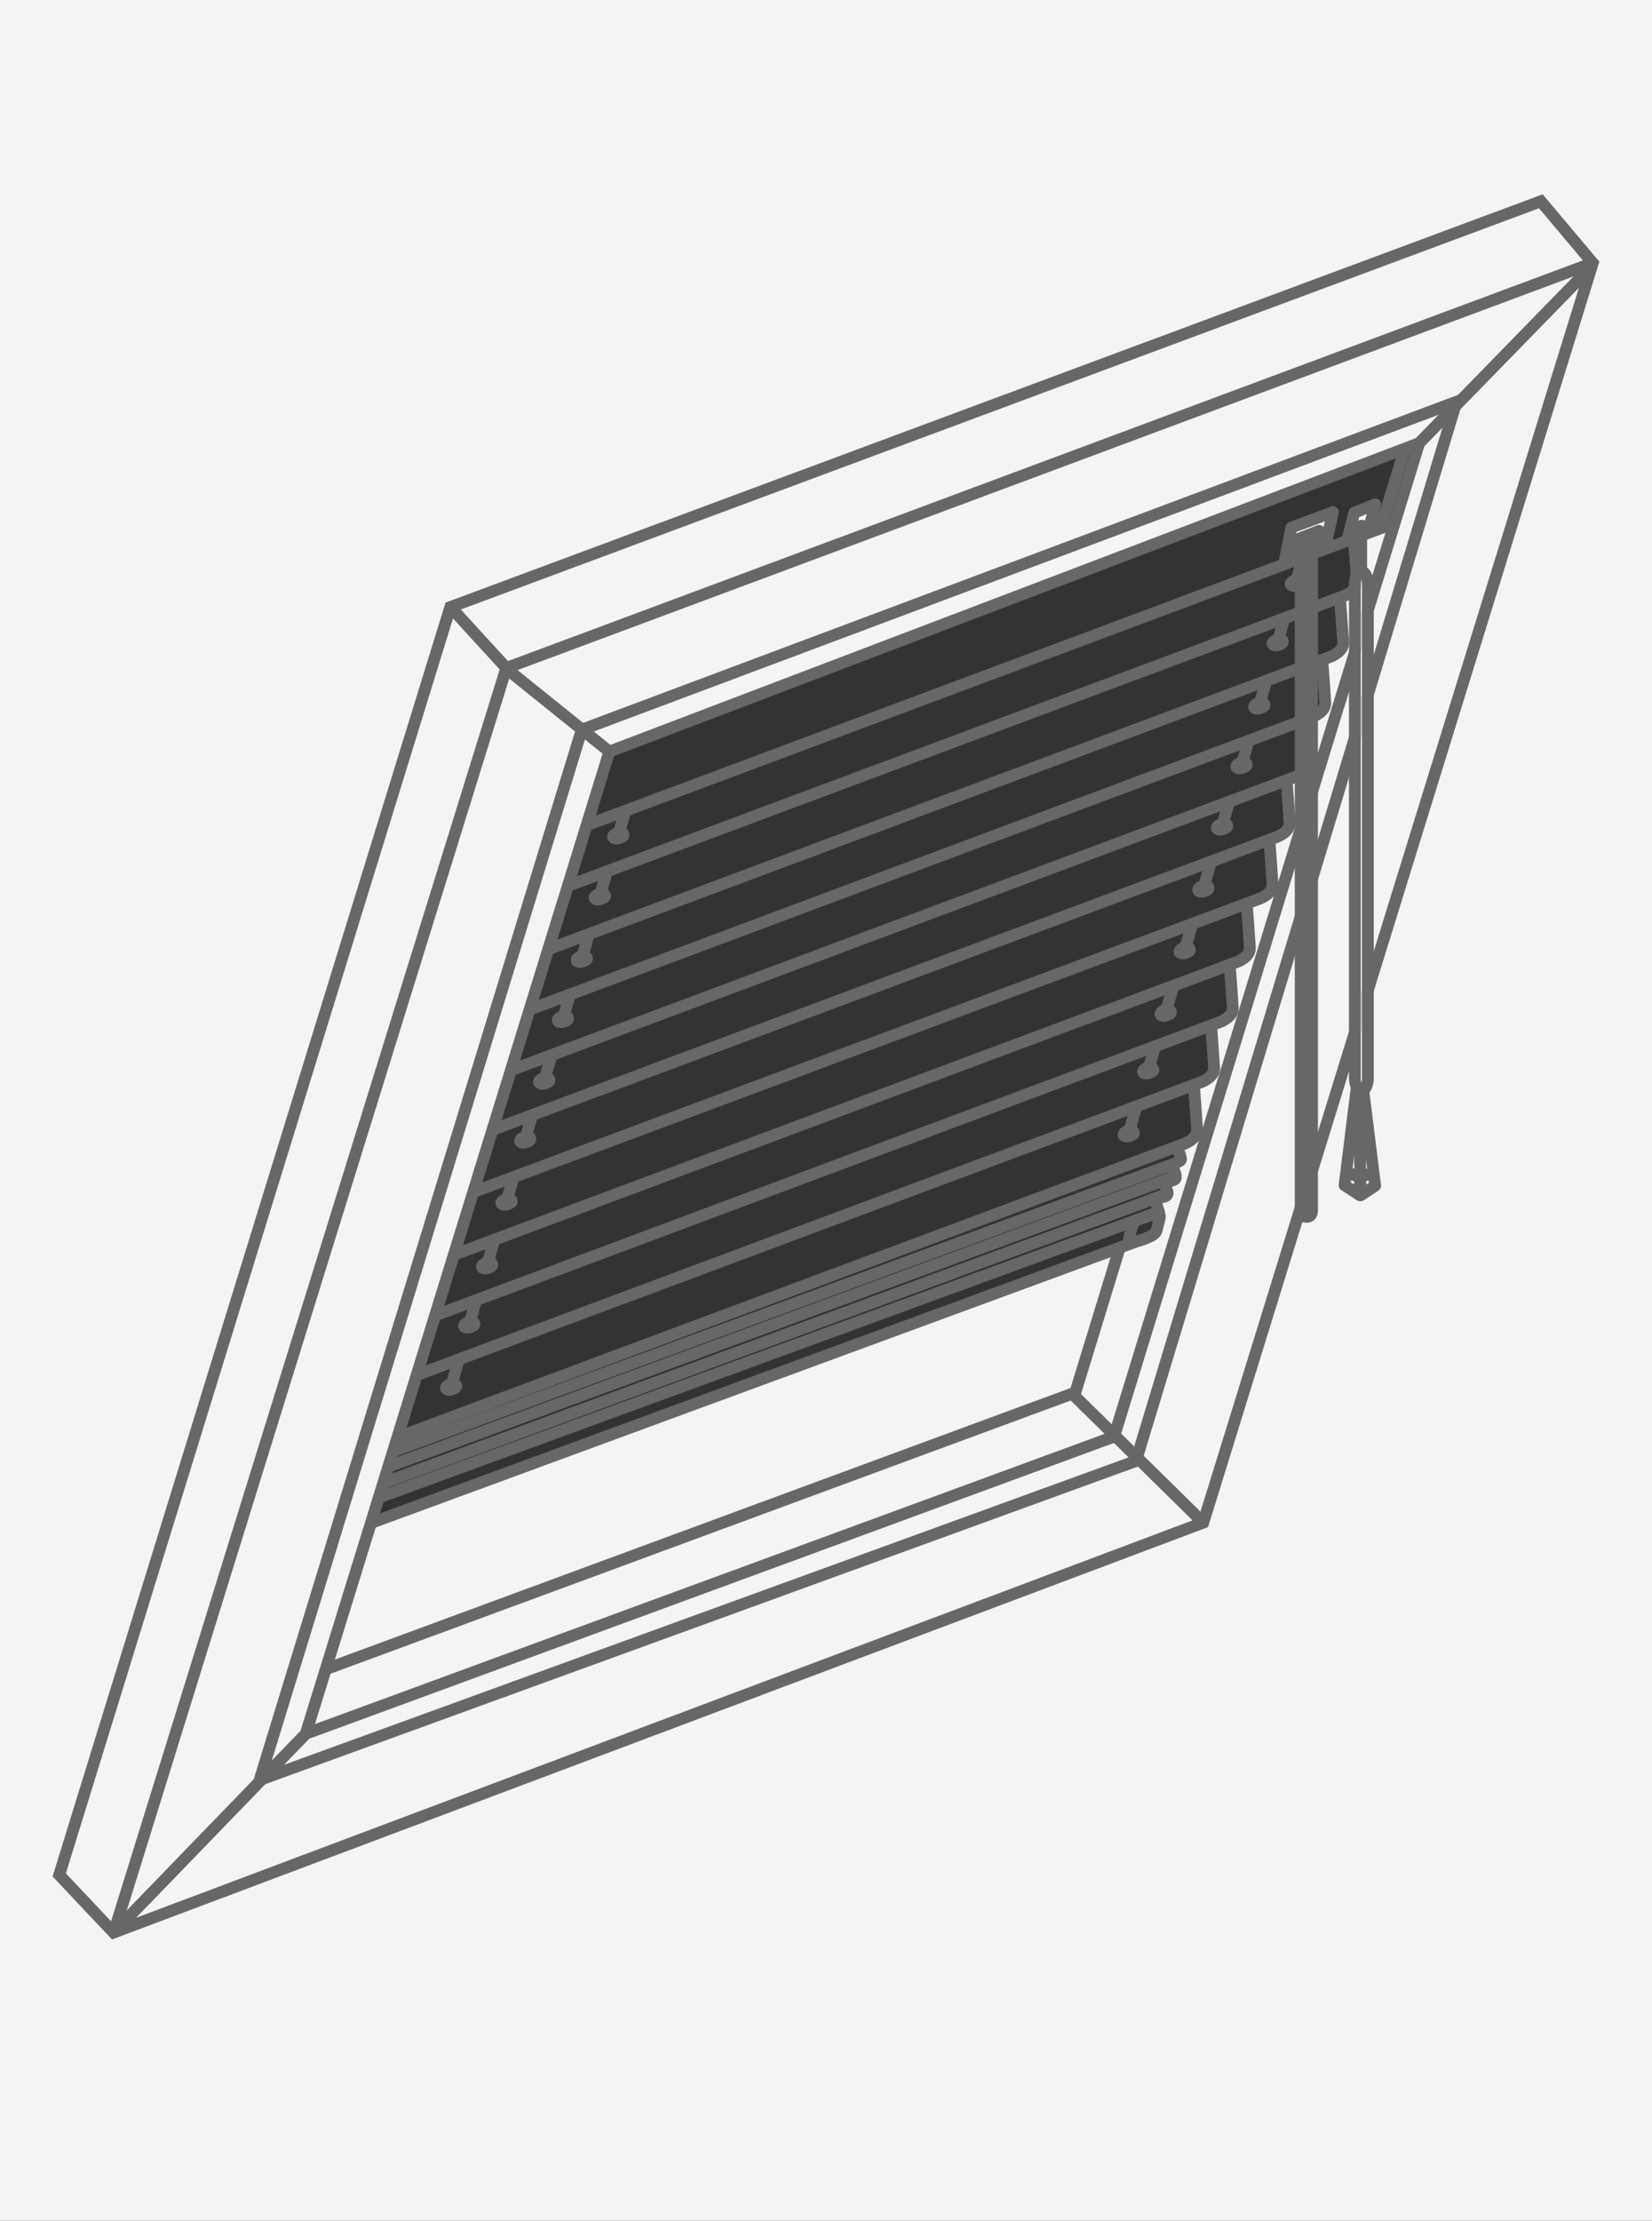 <svg xmlns="http://www.w3.org/2000/svg" width="140" height="188.134" viewBox="0 0 140 188.134">
  <rect x="0" y="0" width="140" height="188.134" fill="#333333" stroke="none"/>
  <g id="dachfenster-grau" transform="translate(2.375 3)">
    <g id="Hintergrundfarbe" transform="translate(-2.375 -3)">
      <path id="Pfad_14050" data-name="Pfad 14050" d="M-2.375-3V185.134h140V-3ZM29.187,125.861l20.17-65.049,68.487-26.175s-1.614,5.023-2.109,6.509c-.138.413-3.346,1.558-3.346,1.558l.229,4.08-1.421.963.229,4.034-1.742,1.33.229,3.988-1.65,1.008.275,3.9-1.88,1.192.184,3.9-1.513,1.055.183,4.171-2.181,1.413.163,4.179-1.558,1.146.046,3.9-1.7.964.183,4.034L98.912,89l.046,4.218-1.7.825.458,1.192-.779.458.321.917-.871.5.229,1.055-1.1.321.5,1.513-.458,1.559Z" transform="translate(2.375 3)" fill="#f4f4f4"/>
    </g>
    <g id="Rahmen" transform="translate(2.645 14.053)">
      <path id="Pfad_14051" data-name="Pfad 14051" d="M6.75,169.788,39.893,62.381,132.31,28l4.4,5.226L103.7,139.945,11.357,174.67Z" transform="translate(-6.75 -28)" fill="none" stroke="#666766" stroke-width="1"/>
      <path id="Pfad_14052" data-name="Pfad 14052" d="M15.125,191.429l16.3-16.847,68.487-25.167L125.764,65.25,57.139,91.38,31.456,174.445" transform="translate(-10.518 -44.759)" fill="none" stroke="#666766" stroke-width="1"/>
      <path id="Pfad_14053" data-name="Pfad 14053" d="M15.5,178.325,48.575,71.812,140.647,37.5" transform="translate(-10.687 -32.274)" fill="none" stroke="#666766" stroke-width="1"/>
      <path id="Pfad_14054" data-name="Pfad 14054" d="M37.625,175.633l27.3-88.978,74.126-27.78L111.888,148.61Z" transform="translate(-20.641 -41.891)" fill="none" stroke="#666766" stroke-width="1"/>
      <line id="Linie_198" data-name="Linie 198" x2="4.47" y2="4.882" transform="translate(33.418 34.656)" fill="none" stroke="#666766" stroke-width="1"/>
      <line id="Linie_199" data-name="Linie 199" x2="8.458" y2="6.807" transform="translate(38.163 39.813)" fill="none" stroke="#666766" stroke-width="1"/>
      <line id="Linie_200" data-name="Linie 200" y1="23.379" x2="63.353" transform="translate(22.692 100.944)" fill="none" stroke="#666766" stroke-width="1"/>
      <line id="Linie_201" data-name="Linie 201" x2="10.956" y2="10.773" transform="translate(85.907 101.081)" fill="none" stroke="#666766" stroke-width="1"/>
      <line id="Linie_202" data-name="Linie 202" y1="12.561" x2="3.851" transform="translate(86.045 88.566)" fill="none" stroke="#666766" stroke-width="1"/>
      <line id="Linie_203" data-name="Linie 203" y1="15.082" x2="14.716" transform="translate(115.246 5.409)" fill="none" stroke="#666766" stroke-width="1"/>
    </g>
    <g id="Jalousie" transform="translate(24.673 35.232)">
      <g id="Teil" transform="translate(21.108 7.495)">
        <path id="Pfad_14055" data-name="Pfad 14055" d="M151.752,80.125s.182,2.362.252,3.553c.046.779-1.055,1.192-1.055,1.192L85.167,109.441" transform="translate(-85.167 -80.125)" fill="none" stroke="#666766" stroke-linecap="round" stroke-linejoin="round" stroke-width="1"/>
      </g>
      <g id="Teil_11_" transform="translate(19.641 12.652)">
        <path id="Pfad_14056" data-name="Pfad 14056" d="M149.383,89.5s.182,2.362.252,3.553c.046.779-1.055,1.192-1.055,1.192L82.5,118.953" transform="translate(-82.5 -89.5)" fill="none" stroke="#666766" stroke-linecap="round" stroke-linejoin="round" stroke-width="1"/>
      </g>
      <g id="Teil_12_" transform="translate(17.991 17.741)">
        <path id="Pfad_14057" data-name="Pfad 14057" d="M146.521,98.75s.182,2.362.252,3.553c.046.779-1.055,1.192-1.055,1.192L79.5,128.249" transform="translate(-79.5 -98.75)" fill="none" stroke="#666766" stroke-linecap="round" stroke-linejoin="round" stroke-width="1"/>
      </g>
      <g id="Teil_13_" transform="translate(16.295 22.829)">
        <path id="Pfad_14058" data-name="Pfad 14058" d="M143.69,108s.182,2.362.252,3.553c.046.779-1.055,1.192-1.055,1.192l-66.47,24.846" transform="translate(-76.417 -108)" fill="none" stroke="#666766" stroke-linecap="round" stroke-linejoin="round" stroke-width="1"/>
      </g>
      <g id="Teil_14_" transform="translate(14.874 27.917)">
        <path id="Pfad_14059" data-name="Pfad 14059" d="M140.946,117.25s.182,2.362.252,3.553c.046.779-1.055,1.192-1.055,1.192l-66.31,24.754" transform="translate(-73.833 -117.25)" fill="none" stroke="#666766" stroke-linecap="round" stroke-linejoin="round" stroke-width="1"/>
      </g>
      <g id="Teil_21_" transform="translate(13.132 33.143)">
        <path id="Pfad_14060" data-name="Pfad 14060" d="M138.077,126.75s.182,2.362.252,3.553c.046.779-1.055,1.192-1.055,1.192L70.667,156.341" transform="translate(-70.667 -126.75)" fill="none" stroke="#666766" stroke-linecap="round" stroke-linejoin="round" stroke-width="1"/>
      </g>
      <g id="Teil_4_" transform="translate(11.596 38.507)">
        <path id="Pfad_14061" data-name="Pfad 14061" d="M134.9,136.5s.182,2.362.252,3.553c.046.779-1.055,1.192-1.055,1.192L67.875,166" transform="translate(-67.875 -136.5)" fill="none" stroke="#666766" stroke-linecap="round" stroke-linejoin="round" stroke-width="1"/>
      </g>
      <g id="Teil_3_" transform="translate(9.9 43.595)">
        <path id="Pfad_14062" data-name="Pfad 14062" d="M132.065,145.75s.182,2.362.252,3.553c.046.779-1.055,1.192-1.055,1.192l-66.47,24.846" transform="translate(-64.792 -145.75)" fill="none" stroke="#666766" stroke-linecap="round" stroke-linejoin="round" stroke-width="1"/>
      </g>
      <g id="Teil_2_" transform="translate(8.479 48.684)">
        <path id="Pfad_14063" data-name="Pfad 14063" d="M129.321,155s.182,2.362.252,3.553c.046.779-1.055,1.192-1.055,1.192L62.208,184.5" transform="translate(-62.208 -155)" fill="none" stroke="#666766" stroke-linecap="round" stroke-linejoin="round" stroke-width="1"/>
      </g>
      <g id="Teil_1_" transform="translate(6.737 53.91)">
        <path id="Pfad_14064" data-name="Pfad 14064" d="M126.452,164.5s.182,2.362.252,3.553c.046.779-1.055,1.192-1.055,1.192L59.042,194.091" transform="translate(-59.042 -164.5)" fill="none" stroke="#666766" stroke-linecap="round" stroke-linejoin="round" stroke-width="1"/>
      </g>
      <g id="lÖCHER" transform="translate(80.787 14.141)">
        <path id="Pfad_14065" data-name="Pfad 14065" d="M194.515,95.6c.035.118.075.2-.363.344-.235.077-.457.035-.493-.083s.126-.272.362-.344S194.479,95.48,194.515,95.6Z" transform="translate(-193.655 -93.679)" fill="none" stroke="#666766" stroke-linecap="round" stroke-linejoin="round" stroke-width="1"/>
        <line id="Linie_204" data-name="Linie 204" y1="2.017" x2="0.573" transform="translate(0.442)" fill="none" stroke="#666766" stroke-linecap="round" stroke-linejoin="round" stroke-width="1"/>
      </g>
      <g id="lÖCHER_3_" transform="translate(77.727 24.559)">
        <path id="Pfad_14066" data-name="Pfad 14066" d="M188.952,114.537c.035.118.075.2-.363.344-.235.077-.457.035-.493-.083s.126-.272.362-.344S188.917,114.418,188.952,114.537Z" transform="translate(-188.092 -112.616)" fill="none" stroke="#666766" stroke-linecap="round" stroke-linejoin="round" stroke-width="1"/>
        <line id="Linie_205" data-name="Linie 205" y1="2.017" x2="0.573" transform="translate(0.442)" fill="none" stroke="#666766" stroke-linecap="round" stroke-linejoin="round" stroke-width="1"/>
      </g>
      <g id="lÖCHER_4_" transform="translate(76.077 29.75)">
        <path id="Pfad_14067" data-name="Pfad 14067" d="M185.952,123.974c.035.118.075.2-.363.344-.235.077-.457.035-.493-.083s.126-.272.362-.344S185.917,123.855,185.952,123.974Z" transform="translate(-185.092 -122.054)" fill="none" stroke="#666766" stroke-linecap="round" stroke-linejoin="round" stroke-width="1"/>
        <line id="Linie_206" data-name="Linie 206" y1="2.017" x2="0.573" transform="translate(0.442)" fill="none" stroke="#666766" stroke-linecap="round" stroke-linejoin="round" stroke-width="1"/>
      </g>
      <g id="lÖCHER_6_" transform="translate(74.495 35.01)">
        <path id="Pfad_14068" data-name="Pfad 14068" d="M183.077,133.537c.035.118.075.2-.363.344-.235.077-.457.035-.493-.083s.126-.272.362-.344S183.042,133.418,183.077,133.537Z" transform="translate(-182.217 -131.616)" fill="none" stroke="#666766" stroke-linecap="round" stroke-linejoin="round" stroke-width="1"/>
        <line id="Linie_207" data-name="Linie 207" y1="2.017" x2="0.573" transform="translate(0.442)" fill="none" stroke="#666766" stroke-linecap="round" stroke-linejoin="round" stroke-width="1"/>
      </g>
      <g id="lÖCHER_7_" transform="translate(72.914 40.236)">
        <path id="Pfad_14069" data-name="Pfad 14069" d="M180.2,143.037c.035.118.075.2-.363.344-.235.077-.457.035-.493-.083s.126-.272.362-.344S180.167,142.918,180.2,143.037Z" transform="translate(-179.342 -141.116)" fill="none" stroke="#666766" stroke-linecap="round" stroke-linejoin="round" stroke-width="1"/>
        <line id="Linie_208" data-name="Linie 208" y1="2.017" x2="0.573" transform="translate(0.442)" fill="none" stroke="#666766" stroke-linecap="round" stroke-linejoin="round" stroke-width="1"/>
      </g>
      <g id="lÖCHER_8_" transform="translate(71.298 45.531)">
        <path id="Pfad_14070" data-name="Pfad 14070" d="M177.265,152.662c.035.118.075.2-.363.344-.235.077-.457.035-.493-.083s.126-.272.362-.344S177.229,152.543,177.265,152.662Z" transform="translate(-176.405 -150.741)" fill="none" stroke="#666766" stroke-linecap="round" stroke-linejoin="round" stroke-width="1"/>
        <line id="Linie_209" data-name="Linie 209" y1="2.017" x2="0.573" transform="translate(0.442)" fill="none" stroke="#666766" stroke-linecap="round" stroke-linejoin="round" stroke-width="1"/>
      </g>
      <g id="lÖCHER_9_" transform="translate(69.82 50.413)">
        <path id="Pfad_14071" data-name="Pfad 14071" d="M174.577,161.537c.035.118.075.2-.363.344-.235.077-.457.035-.493-.083s.126-.272.362-.344S174.542,161.418,174.577,161.537Z" transform="translate(-173.717 -159.616)" fill="none" stroke="#666766" stroke-linecap="round" stroke-linejoin="round" stroke-width="1"/>
        <line id="Linie_210" data-name="Linie 210" y1="2.017" x2="0.573" transform="translate(0.442)" fill="none" stroke="#666766" stroke-linecap="round" stroke-linejoin="round" stroke-width="1"/>
      </g>
      <g id="lÖCHER_10_" transform="translate(68.169 55.743)">
        <path id="Pfad_14072" data-name="Pfad 14072" d="M171.577,171.224c.035.118.075.2-.363.344-.235.077-.457.035-.493-.083s.126-.272.362-.344S171.542,171.105,171.577,171.224Z" transform="translate(-170.717 -169.304)" fill="none" stroke="#666766" stroke-linecap="round" stroke-linejoin="round" stroke-width="1"/>
        <line id="Linie_211" data-name="Linie 211" y1="2.017" x2="0.573" transform="translate(0.442)" fill="none" stroke="#666766" stroke-linecap="round" stroke-linejoin="round" stroke-width="1"/>
      </g>
      <g id="lÖCHER_1_" transform="translate(82.329 9.096)">
        <path id="Pfad_14073" data-name="Pfad 14073" d="M197.317,86.429c.035.118.075.2-.363.344-.235.077-.457.035-.493-.083s.126-.272.362-.344S197.282,86.31,197.317,86.429Z" transform="translate(-196.457 -84.508)" fill="none" stroke="#666766" stroke-linecap="round" stroke-linejoin="round" stroke-width="1"/>
        <line id="Linie_212" data-name="Linie 212" y1="2.017" x2="0.573" transform="translate(0.442)" fill="none" stroke="#666766" stroke-linecap="round" stroke-linejoin="round" stroke-width="1"/>
      </g>
      <g id="lÖCHER_2_" transform="translate(79.229 19.505)">
        <path id="Pfad_14074" data-name="Pfad 14074" d="M191.682,105.351c.035.118.075.2-.363.344-.235.077-.457.035-.493-.083s.126-.272.362-.344S191.646,105.232,191.682,105.351Z" transform="translate(-190.822 -103.43)" fill="none" stroke="#666766" stroke-linecap="round" stroke-linejoin="round" stroke-width="1"/>
        <line id="Linie_213" data-name="Linie 213" y1="2.017" x2="0.573" transform="translate(0.442)" fill="none" stroke="#666766" stroke-linecap="round" stroke-linejoin="round" stroke-width="1"/>
      </g>
      <g id="lÖCHER_21_" transform="translate(23.348 35.676)">
        <path id="Pfad_14075" data-name="Pfad 14075" d="M90.1,134.745c.035.118.075.2-.363.344-.235.077-.457.035-.493-.083s.126-.272.362-.344S90.062,134.626,90.1,134.745Z" transform="translate(-89.238 -132.825)" fill="none" stroke="#666766" stroke-linecap="round" stroke-linejoin="round" stroke-width="1"/>
        <line id="Linie_214" data-name="Linie 214" y1="2.017" x2="0.573" transform="translate(0.442)" fill="none" stroke="#666766" stroke-linecap="round" stroke-linejoin="round" stroke-width="1"/>
      </g>
      <g id="lÖCHER_20_" transform="translate(20.219 46.059)">
        <path id="Pfad_14076" data-name="Pfad 14076" d="M84.41,153.62c.035.118.075.2-.363.344-.235.077-.457.035-.493-.083s.126-.272.362-.344S84.375,153.5,84.41,153.62Z" transform="translate(-83.55 -151.7)" fill="none" stroke="#666766" stroke-linecap="round" stroke-linejoin="round" stroke-width="1"/>
        <line id="Linie_215" data-name="Linie 215" y1="2.017" x2="0.573" transform="translate(0.442)" fill="none" stroke="#666766" stroke-linecap="round" stroke-linejoin="round" stroke-width="1"/>
      </g>
      <g id="lÖCHER_19_" transform="translate(18.637 51.285)">
        <path id="Pfad_14077" data-name="Pfad 14077" d="M81.535,163.12c.035.118.075.2-.363.344-.235.077-.457.035-.493-.083s.126-.272.362-.344S81.5,163,81.535,163.12Z" transform="translate(-80.675 -161.2)" fill="none" stroke="#666766" stroke-linecap="round" stroke-linejoin="round" stroke-width="1"/>
        <line id="Linie_216" data-name="Linie 216" y1="2.017" x2="0.573" transform="translate(0.442)" fill="none" stroke="#666766" stroke-linecap="round" stroke-linejoin="round" stroke-width="1"/>
      </g>
      <g id="lÖCHER_17_" transform="translate(17.022 56.27)">
        <path id="Pfad_14078" data-name="Pfad 14078" d="M78.6,172.183c.035.118.075.2-.363.344-.235.076-.457.035-.493-.084s.126-.272.362-.344S78.562,172.064,78.6,172.183Z" transform="translate(-77.738 -170.262)" fill="none" stroke="#666766" stroke-linecap="round" stroke-linejoin="round" stroke-width="1"/>
        <line id="Linie_217" data-name="Linie 217" y1="2.017" x2="0.573" transform="translate(0.442)" fill="none" stroke="#666766" stroke-linecap="round" stroke-linejoin="round" stroke-width="1"/>
      </g>
      <g id="lÖCHER_16_" transform="translate(15.44 61.53)">
        <path id="Pfad_14079" data-name="Pfad 14079" d="M75.723,181.746c.035.118.075.2-.363.344-.235.076-.457.035-.493-.084s.126-.272.362-.344S75.687,181.627,75.723,181.746Z" transform="translate(-74.863 -179.825)" fill="none" stroke="#666766" stroke-linecap="round" stroke-linejoin="round" stroke-width="1"/>
        <line id="Linie_218" data-name="Linie 218" y1="2.017" x2="0.573" transform="translate(0.442)" fill="none" stroke="#666766" stroke-linecap="round" stroke-linejoin="round" stroke-width="1"/>
      </g>
      <g id="lÖCHER_15_" transform="translate(13.79 66.928)">
        <path id="Pfad_14080" data-name="Pfad 14080" d="M72.723,191.558c.035.118.075.2-.363.344-.235.076-.457.035-.493-.084s.126-.272.362-.344S72.687,191.439,72.723,191.558Z" transform="translate(-71.863 -189.637)" fill="none" stroke="#666766" stroke-linecap="round" stroke-linejoin="round" stroke-width="1"/>
        <line id="Linie_219" data-name="Linie 219" y1="2.017" x2="0.573" transform="translate(0.442 0)" fill="none" stroke="#666766" stroke-linecap="round" stroke-linejoin="round" stroke-width="1"/>
      </g>
      <g id="lÖCHER_14_" transform="translate(12.277 71.947)">
        <path id="Pfad_14081" data-name="Pfad 14081" d="M69.973,200.683c.035.118.075.2-.363.344-.235.076-.457.035-.493-.084s.126-.272.362-.344S69.937,200.564,69.973,200.683Z" transform="translate(-69.113 -198.762)" fill="none" stroke="#666766" stroke-linecap="round" stroke-linejoin="round" stroke-width="1"/>
        <line id="Linie_220" data-name="Linie 220" y1="2.017" x2="0.573" transform="translate(0.442)" fill="none" stroke="#666766" stroke-linecap="round" stroke-linejoin="round" stroke-width="1"/>
      </g>
      <g id="lÖCHER_13_" transform="translate(10.741 77.208)">
        <path id="Pfad_14082" data-name="Pfad 14082" d="M67.181,210.246c.035.118.075.2-.363.344-.235.076-.457.035-.493-.084s.126-.272.362-.344S67.145,210.127,67.181,210.246Z" transform="translate(-66.321 -208.325)" fill="none" stroke="#666766" stroke-linecap="round" stroke-linejoin="round" stroke-width="1"/>
        <line id="Linie_221" data-name="Linie 221" y1="2.017" x2="0.573" transform="translate(0.442)" fill="none" stroke="#666766" stroke-linecap="round" stroke-linejoin="round" stroke-width="1"/>
      </g>
      <g id="lÖCHER_11_" transform="translate(21.818 40.965)">
        <path id="Pfad_14083" data-name="Pfad 14083" d="M87.317,144.36c.035.118.075.2-.363.344-.235.077-.457.035-.493-.083s.126-.272.362-.344S87.281,144.241,87.317,144.36Z" transform="translate(-86.457 -142.44)" fill="none" stroke="#666766" stroke-linecap="round" stroke-linejoin="round" stroke-width="1"/>
        <line id="Linie_222" data-name="Linie 222" y1="2.017" x2="0.573" transform="translate(0.442)" fill="none" stroke="#666766" stroke-linecap="round" stroke-linejoin="round" stroke-width="1"/>
      </g>
      <line id="Linie_223" data-name="Linie 223" y1="23.74" x2="64.568" transform="translate(4.651 66.957)" fill="none" stroke="#666766" stroke-linecap="round" stroke-linejoin="round" stroke-width="1"/>
      <path id="Pfad_14084" data-name="Pfad 14084" d="M172.49,184.351c1.283-.344,1.908-.825,1.6.241-.257.885-.052,1.031-1.255,1.479-.654.243-1.347.451-1.266-.023a4.65,4.65,0,0,1,.475-1.49" transform="translate(-102.928 -119.336)" fill="none" stroke="#666766" stroke-linecap="round" stroke-linejoin="round" stroke-width="1"/>
      <path id="Pfad_14085" data-name="Pfad 14085" d="M123.656,173.75a1.62,1.62,0,0,1,.447,1c0,.2-.675.288-.688.55-.015.318.3.582.241,1-.043.312-.751.23-.825.481-.126.427.269.691.1.963s-.689.126-.825.378c-.19.354.138,1.066.138,1.066L56.292,203.329" transform="translate(-51.068 -114.752)" fill="none" stroke="#666766" stroke-linecap="round" stroke-linejoin="round" stroke-width="1"/>
      <line id="Linie_224" data-name="Linie 224" y1="24.353" x2="66.161" transform="translate(6.427 60.305)" fill="none" stroke="#666766" stroke-linecap="round" stroke-linejoin="round" stroke-width="1"/>
      <line id="Linie_225" data-name="Linie 225" y1="24.453" x2="66.315" transform="translate(6.204 61.439)" fill="none" stroke="#666766" stroke-linecap="round" stroke-linejoin="round" stroke-width="1"/>
      <line id="Linie_226" data-name="Linie 226" y1="24.319" x2="65.955" transform="translate(5.706 62.986)" fill="none" stroke="#666766" stroke-linecap="round" stroke-linejoin="round" stroke-width="1"/>
      <g id="Schiene_oben">
        <path id="Pfad_14086" data-name="Pfad 14086" d="M215.83,72.818" transform="translate(-122.844 -69.342)" fill="none" stroke="#61c7ca" stroke-linecap="round" stroke-linejoin="round" stroke-width="1"/>
        <path id="Pfad_14087" data-name="Pfad 14087" d="M46.795,136.9" transform="translate(-46.795 -98.175)" fill="none" stroke="#61c7ca" stroke-linecap="round" stroke-linejoin="round" stroke-width="1"/>
        <g id="Gruppe_4094" data-name="Gruppe 4094" transform="translate(22.804)">
          <line id="Linie_227" data-name="Linie 227" y1="25.545" x2="68.316" transform="translate(0 6.086)" fill="none" stroke="#666766" stroke-linecap="round" stroke-linejoin="round" stroke-width="1"/>
          <line id="Linie_228" data-name="Linie 228" y1="6.326" x2="1.925" transform="translate(67.215)" fill="none" stroke="#666766" stroke-linecap="round" stroke-linejoin="round" stroke-width="1"/>
        </g>
      </g>
      <g id="lÖCHER_12_" transform="translate(24.912 30.505)">
        <path id="Pfad_14088" data-name="Pfad 14088" d="M92.942,125.346c.035.118.075.2-.363.344-.235.077-.457.035-.493-.083s.126-.272.362-.344S92.907,125.227,92.942,125.346Z" transform="translate(-92.082 -123.425)" fill="none" stroke="#666766" stroke-linecap="round" stroke-linejoin="round" stroke-width="1"/>
        <line id="Linie_229" data-name="Linie 229" y1="2.017" x2="0.573" transform="translate(0.442)" fill="none" stroke="#666766" stroke-linecap="round" stroke-linejoin="round" stroke-width="1"/>
      </g>
    </g>
    <g id="Bedienung" transform="translate(106.476 39.724)">
      <g id="Schnurzug_Wendestab_biegsam">
        <g id="rechts_5_">
          <g id="rechts_4_" transform="translate(0 0.665)">
            <path id="Pfad_14089" data-name="Pfad 14089" d="M195.961,80.132l.457-2.682,3.186-.825-.548,2.682Z" transform="translate(-195.707 -76.212)" fill="#fff"/>
            <g id="rechts_2_">
              <g id="Gruppe_4095" data-name="Gruppe 4095">
                <path id="Pfad_14090" data-name="Pfad 14090" d="M198.938,78.935,195.5,80.15l.585-2.968,3.518-1.306Z" transform="translate(-195.5 -75.875)" fill="none" stroke="#666766" stroke-linecap="round" stroke-linejoin="round" stroke-width="1"/>
                <line id="Linie_230" data-name="Linie 230" y1="0.585" x2="1.49" transform="translate(1.444 1.582)" fill="none" stroke="#666766" stroke-linecap="round" stroke-linejoin="round" stroke-width="1"/>
                <line id="Linie_231" data-name="Linie 231" y1="0.607" x2="2.338" transform="translate(0.607 3.186)" fill="none" stroke="#666766" stroke-linecap="round" stroke-linejoin="round" stroke-width="1"/>
                <line id="Linie_232" data-name="Linie 232" x1="0.206" y2="1.272" transform="translate(1.066 2.235)" fill="none" stroke="#666766" stroke-linecap="round" stroke-linejoin="round" stroke-width="1"/>
                <line id="Linie_233" data-name="Linie 233" x1="0.252" y2="1.49" transform="translate(2.682 1.65)" fill="none" stroke="#666766" stroke-linecap="round" stroke-linejoin="round" stroke-width="1"/>
              </g>
              <path id="Pfad_14091" data-name="Pfad 14091" d="M198.96,79.417V136.49s.086.688-.447.671a.473.473,0,0,1-.516-.533V79.738" transform="translate(-196.622 -77.469)" fill="none" stroke="#666766" stroke-linejoin="round" stroke-width="1"/>
            </g>
          </g>
          <g id="rechts_3_" transform="translate(5.093)">
            <g id="rechts_1_">
              <path id="Pfad_14092" data-name="Pfad 14092" d="M205.667,85.821l-.091,42.5.229.871-.825,8.206,1.192.733,1.33-.916-1.055-7.976.321-.55-.091-42.953Z" transform="translate(-204.857 -79.644)" fill="#fff" opacity="0.8"/>
              <line id="Linie_234" data-name="Linie 234" y2="3.896" transform="translate(1.412 1.959)" fill="none" stroke="#666766" stroke-linejoin="round" stroke-width="1"/>
              <g id="Gruppe_4096" data-name="Gruppe 4096" transform="translate(0 49.358)">
                <path id="Pfad_14093" data-name="Pfad 14093" d="M206.313,164.428l1.037,8.332-1.233.819-.1-.035-1.256-.822,1.037-8.331" transform="translate(-204.758 -164.392)" fill="none" stroke="#666766" stroke-linejoin="round" stroke-width="1"/>
                <line id="Linie_235" data-name="Linie 235" y1="0.888" transform="translate(1.333 7.442)" fill="#fff" stroke="#666766" stroke-linejoin="round" stroke-width="1"/>
                <path id="Pfad_14094" data-name="Pfad 14094" d="M204.917,177.343l.636.327.611.176.627-.211.5-.189" transform="translate(-204.83 -170.219)" fill="none" stroke="#666766" stroke-linejoin="round" stroke-width="1"/>
                <line id="Linie_236" data-name="Linie 236" x1="0.029" y1="8.694" transform="translate(1.296 0.407)" fill="#fff" stroke="#666766" stroke-linejoin="round" stroke-width="1"/>
              </g>
              <path id="Pfad_14095" data-name="Pfad 14095" d="M207.324,76.815,206,77.486l.254-1.88,1.3-.481Z" transform="translate(-205.317 -74.873)" fill="#fff"/>
              <path id="Pfad_14096" data-name="Pfad 14096" d="M207,76.948l-1.754.653.556-2.223,1.782-.71Z" transform="translate(-204.979 -74.667)" fill="none" stroke="#666766" stroke-linecap="round" stroke-linejoin="round" stroke-width="1"/>
              <path id="Pfad_14097" data-name="Pfad 14097" d="M207.454,127.926c0,.6-.246,1.081-.55,1.081h0c-.3,0-.55-.484-.55-1.081V86.08c0-.6.246-1.081.55-1.081h0c.3,0,.55.484.55,1.081Z" transform="translate(-205.476 -79.315)" fill="none" stroke="#666766" stroke-linejoin="round" stroke-width="1"/>
            </g>
            <path id="Pfad_14098" data-name="Pfad 14098" d="M207.01,78.461s-.1-.47.212-.5.174.493.174.493" transform="translate(-205.765 -76.146)" fill="none" stroke="#666766" stroke-linecap="round" stroke-linejoin="round" stroke-width="1"/>
          </g>
        </g>
      </g>
    </g>
  </g>
</svg>
